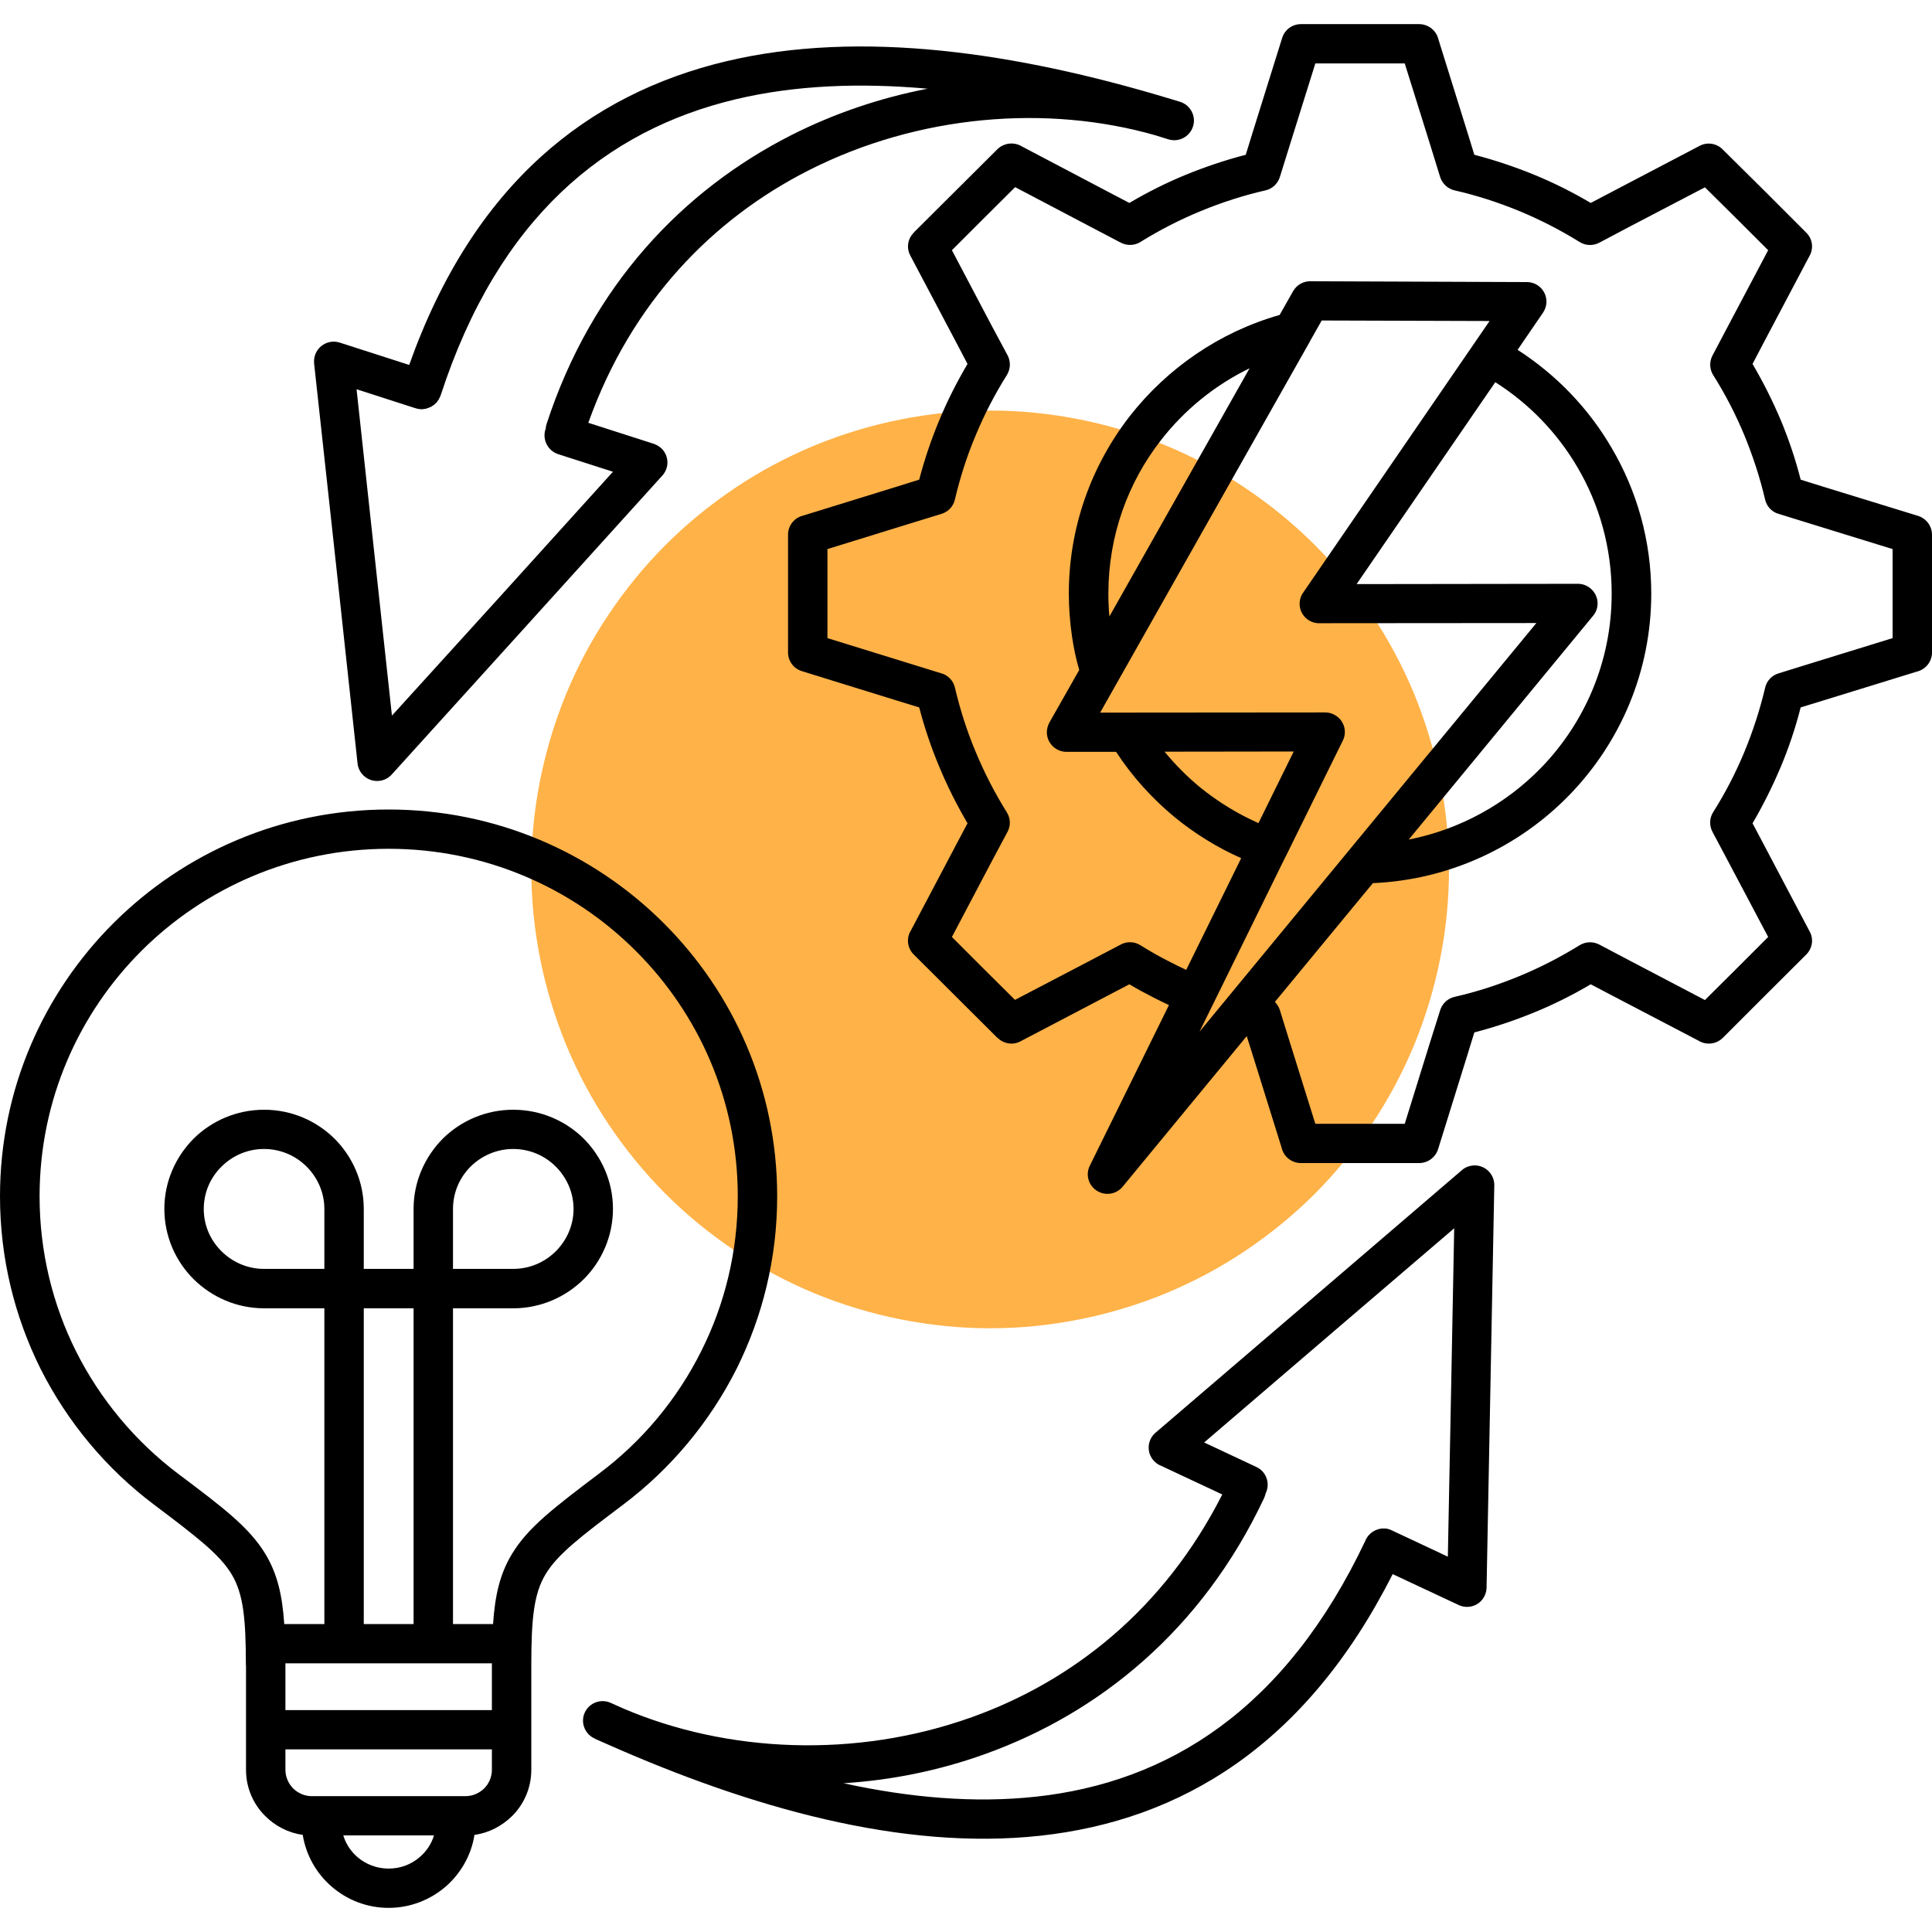 <svg xmlns="http://www.w3.org/2000/svg" xmlns:xlink="http://www.w3.org/1999/xlink" width="60" zoomAndPan="magnify" viewBox="0 0 45 45" height="60" preserveAspectRatio="xMidYMid meet" version="1.2"><defs><clipPath id="a8d3260054"><path d="M 0 0.562 L 45 0.562 L 45 44.812 L 0 44.812 Z M 0 0.562 "/></clipPath></defs><g id="eddde0610d"><path style=" stroke:none;fill-rule:nonzero;fill:#ffb248;fill-opacity:1;" d="M 33.75 20.25 C 33.75 20.953 33.68 21.648 33.543 22.336 C 33.406 23.023 33.203 23.691 32.938 24.34 C 32.668 24.988 32.34 25.605 31.949 26.188 C 31.559 26.77 31.117 27.312 30.621 27.809 C 30.125 28.305 29.582 28.746 29 29.137 C 28.418 29.527 27.801 29.855 27.152 30.125 C 26.504 30.391 25.836 30.594 25.148 30.73 C 24.461 30.867 23.766 30.938 23.062 30.938 C 22.359 30.938 21.664 30.867 20.977 30.73 C 20.289 30.594 19.621 30.391 18.973 30.125 C 18.324 29.855 17.707 29.527 17.125 29.137 C 16.543 28.746 16 28.305 15.504 27.809 C 15.008 27.312 14.566 26.77 14.176 26.188 C 13.785 25.605 13.457 24.988 13.188 24.34 C 12.922 23.691 12.719 23.023 12.582 22.336 C 12.445 21.648 12.375 20.953 12.375 20.25 C 12.375 19.547 12.445 18.852 12.582 18.164 C 12.719 17.477 12.922 16.809 13.188 16.16 C 13.457 15.512 13.785 14.895 14.176 14.312 C 14.566 13.73 15.008 13.188 15.504 12.691 C 16 12.195 16.543 11.754 17.125 11.363 C 17.707 10.973 18.324 10.645 18.973 10.375 C 19.621 10.109 20.289 9.906 20.977 9.77 C 21.664 9.633 22.359 9.562 23.062 9.562 C 23.766 9.562 24.461 9.633 25.148 9.77 C 25.836 9.906 26.504 10.109 27.152 10.375 C 27.801 10.645 28.418 10.973 29 11.363 C 29.582 11.754 30.125 12.195 30.621 12.691 C 31.117 13.188 31.559 13.73 31.949 14.312 C 32.34 14.895 32.668 15.512 32.938 16.16 C 33.203 16.809 33.406 17.477 33.543 18.164 C 33.68 18.852 33.75 19.547 33.75 20.25 Z M 33.75 20.25 "/><g clip-rule="nonzero" clip-path="url(#a8d3260054)"><path style=" stroke:none;fill-rule:evenodd;fill:#000000;fill-opacity:1;" d="M 14.516 39.793 C 16.922 40.824 19.922 40.969 22.637 39.996 C 24.984 39.156 27.117 37.477 28.469 34.809 L 27.035 34.137 C 26.973 34.113 26.914 34.07 26.867 34.016 C 26.699 33.824 26.723 33.535 26.914 33.371 L 30.48 30.316 L 34.047 27.258 C 34.129 27.184 34.238 27.145 34.355 27.145 C 34.605 27.148 34.809 27.355 34.805 27.609 L 34.625 36.977 C 34.625 37.039 34.609 37.105 34.582 37.164 C 34.477 37.395 34.203 37.492 33.973 37.383 L 32.438 36.664 C 30.414 40.668 27.492 42.402 24.227 42.758 C 21.004 43.109 17.461 42.098 14.133 40.621 C 14.039 40.582 13.949 40.539 13.859 40.5 L 13.848 40.492 C 13.617 40.387 13.516 40.117 13.621 39.887 C 13.727 39.66 13.996 39.559 14.227 39.664 C 14.324 39.707 14.418 39.75 14.516 39.793 Z M 5.73 38.789 L 5.73 41.223 C 5.73 41.645 5.902 42.027 6.18 42.301 C 6.41 42.531 6.715 42.691 7.051 42.738 C 7.129 43.215 7.371 43.637 7.723 43.941 C 8.078 44.25 8.543 44.438 9.051 44.438 C 9.559 44.438 10.023 44.25 10.383 43.941 C 10.73 43.637 10.977 43.215 11.051 42.738 C 11.391 42.691 11.691 42.531 11.926 42.301 C 12.203 42.027 12.375 41.645 12.375 41.223 L 12.375 38.785 C 12.375 37.703 12.434 37.121 12.707 36.668 C 12.984 36.203 13.539 35.781 14.508 35.051 C 15.621 34.215 16.531 33.125 17.16 31.875 C 17.762 30.664 18.102 29.305 18.102 27.863 C 18.102 25.375 17.09 23.125 15.449 21.492 C 13.812 19.863 11.551 18.855 9.051 18.855 C 6.551 18.855 4.289 19.863 2.652 21.492 C 1.012 23.125 0 25.375 0 27.863 C 0 29.305 0.34 30.664 0.941 31.875 C 1.57 33.125 2.48 34.215 3.594 35.051 C 4.562 35.781 5.117 36.203 5.395 36.668 C 5.668 37.121 5.727 37.703 5.727 38.785 L 5.727 38.789 Z M 11.484 37.828 C 11.531 37.133 11.652 36.648 11.922 36.199 C 12.293 35.582 12.898 35.121 13.957 34.32 C 14.957 33.57 15.773 32.594 16.336 31.465 C 16.879 30.383 17.184 29.16 17.184 27.863 C 17.184 25.629 16.273 23.605 14.801 22.141 C 13.332 20.676 11.297 19.77 9.051 19.77 C 6.809 19.77 4.773 20.676 3.301 22.141 C 1.832 23.605 0.922 25.629 0.922 27.863 C 0.922 29.16 1.227 30.383 1.766 31.465 C 2.332 32.594 3.148 33.57 4.145 34.324 C 5.207 35.121 5.812 35.582 6.184 36.199 C 6.453 36.648 6.574 37.133 6.621 37.828 L 7.555 37.828 L 7.555 30.473 L 6.152 30.473 C 5.512 30.473 4.93 30.211 4.508 29.793 C 4.09 29.375 3.828 28.797 3.828 28.156 C 3.828 27.523 4.09 26.945 4.508 26.523 C 4.93 26.105 5.512 25.848 6.152 25.848 C 6.789 25.848 7.371 26.105 7.793 26.523 C 8.211 26.941 8.473 27.523 8.473 28.156 L 8.473 29.555 L 9.633 29.555 L 9.633 28.156 C 9.633 27.523 9.895 26.945 10.312 26.523 C 10.734 26.105 11.316 25.848 11.953 25.848 C 12.594 25.848 13.176 26.105 13.598 26.523 C 14.016 26.945 14.277 27.523 14.277 28.156 C 14.277 28.793 14.016 29.375 13.598 29.793 C 13.176 30.211 12.594 30.473 11.953 30.473 L 10.551 30.473 L 10.551 37.828 Z M 7.996 42.75 L 10.109 42.75 C 10.047 42.949 9.934 43.121 9.777 43.254 C 9.586 43.422 9.332 43.523 9.051 43.523 C 8.773 43.523 8.52 43.422 8.324 43.254 C 8.172 43.121 8.055 42.949 7.996 42.75 Z M 8.473 37.828 L 8.473 30.473 L 9.633 30.473 L 9.633 37.828 Z M 11.457 38.742 L 11.457 39.832 L 6.648 39.832 L 6.648 38.742 Z M 6.648 40.746 L 11.457 40.746 L 11.457 41.223 C 11.457 41.391 11.387 41.547 11.277 41.656 C 11.164 41.766 11.012 41.836 10.84 41.836 L 7.262 41.836 C 7.094 41.836 6.941 41.766 6.828 41.656 C 6.719 41.543 6.648 41.391 6.648 41.223 Z M 11.953 26.762 C 12.34 26.762 12.691 26.918 12.945 27.172 C 13.199 27.426 13.359 27.773 13.359 28.16 C 13.359 28.543 13.199 28.891 12.945 29.145 C 12.691 29.398 12.34 29.555 11.953 29.555 L 10.551 29.555 L 10.551 28.16 C 10.551 27.773 10.707 27.426 10.961 27.172 C 11.219 26.918 11.57 26.762 11.953 26.762 Z M 6.148 26.762 C 6.535 26.762 6.887 26.918 7.141 27.172 C 7.395 27.426 7.555 27.773 7.555 28.16 L 7.555 29.555 L 6.148 29.555 C 5.766 29.555 5.414 29.398 5.16 29.145 C 4.902 28.891 4.746 28.543 4.746 28.16 C 4.746 27.773 4.902 27.426 5.16 27.172 C 5.414 26.918 5.766 26.762 6.148 26.762 Z M 35.348 8.148 C 36.246 8.727 37 9.508 37.539 10.434 C 38.125 11.43 38.461 12.59 38.461 13.824 C 38.461 15.648 37.734 17.301 36.555 18.516 C 35.387 19.719 33.77 20.492 31.977 20.57 L 29.695 23.336 C 29.746 23.391 29.789 23.453 29.812 23.531 L 30.047 24.289 L 30.637 26.176 L 32.719 26.176 L 33.305 24.289 L 33.539 23.547 C 33.582 23.391 33.707 23.258 33.879 23.219 C 34.395 23.102 34.898 22.938 35.383 22.738 C 35.875 22.535 36.344 22.293 36.793 22.016 C 36.926 21.934 37.098 21.922 37.25 22 L 37.953 22.371 L 39.711 23.293 L 40.449 22.559 L 41.184 21.824 L 40.258 20.074 L 39.895 19.391 C 39.812 19.246 39.809 19.066 39.902 18.918 C 40.184 18.473 40.426 18.004 40.629 17.516 C 40.828 17.035 40.992 16.531 41.113 16.02 C 41.148 15.863 41.262 15.734 41.426 15.684 L 42.184 15.449 L 44.082 14.863 L 44.082 12.789 L 42.184 12.203 L 41.441 11.973 C 41.281 11.934 41.152 11.805 41.113 11.637 C 40.992 11.121 40.828 10.621 40.629 10.137 C 40.426 9.648 40.184 9.18 39.902 8.734 C 39.82 8.602 39.809 8.43 39.887 8.281 L 40.258 7.578 L 41.184 5.828 L 40.449 5.094 L 39.711 4.363 L 37.953 5.281 L 37.266 5.645 C 37.121 5.727 36.941 5.73 36.793 5.637 C 36.344 5.359 35.875 5.117 35.383 4.914 C 34.898 4.715 34.395 4.551 33.879 4.434 C 33.723 4.398 33.594 4.281 33.543 4.121 L 33.309 3.363 L 32.719 1.477 L 30.637 1.477 L 30.047 3.363 L 29.816 4.105 C 29.773 4.262 29.648 4.395 29.477 4.434 C 28.961 4.551 28.457 4.715 27.973 4.914 C 27.48 5.117 27.008 5.359 26.562 5.637 C 26.43 5.719 26.254 5.73 26.105 5.652 L 25.398 5.281 L 23.645 4.359 L 22.906 5.094 L 22.172 5.828 L 23.094 7.578 L 23.461 8.262 C 23.543 8.406 23.543 8.586 23.453 8.734 C 23.172 9.18 22.93 9.648 22.727 10.137 C 22.523 10.617 22.363 11.121 22.242 11.633 C 22.207 11.789 22.094 11.918 21.93 11.969 L 21.168 12.203 L 19.273 12.789 L 19.273 14.863 L 21.168 15.449 L 21.914 15.68 C 22.074 15.719 22.203 15.848 22.242 16.016 C 22.363 16.531 22.523 17.031 22.727 17.516 C 22.93 18.004 23.172 18.473 23.449 18.918 C 23.535 19.051 23.547 19.223 23.469 19.371 L 23.094 20.074 L 22.172 21.824 L 22.906 22.559 L 23.641 23.289 L 25.398 22.371 L 26.09 22.008 C 26.23 21.926 26.414 21.922 26.562 22.016 C 26.801 22.164 27.039 22.301 27.277 22.418 C 27.391 22.477 27.508 22.535 27.629 22.59 L 28.91 19.988 C 28.352 19.742 27.832 19.418 27.367 19.039 C 26.836 18.602 26.371 18.086 25.996 17.512 L 24.844 17.512 C 24.59 17.512 24.383 17.309 24.383 17.055 C 24.383 16.977 24.406 16.898 24.441 16.832 L 25.137 15.605 C 25.062 15.348 25.008 15.086 24.969 14.824 C 24.922 14.496 24.895 14.164 24.895 13.828 C 24.895 12.27 25.426 10.836 26.316 9.691 C 27.191 8.574 28.406 7.734 29.805 7.336 L 30.117 6.785 C 30.207 6.625 30.379 6.539 30.551 6.551 L 35.562 6.57 C 35.816 6.57 36.02 6.773 36.02 7.027 C 36.02 7.121 35.988 7.211 35.941 7.281 Z M 32.812 19.555 L 37.105 14.344 C 37.172 14.266 37.211 14.164 37.211 14.055 C 37.211 13.805 37.004 13.598 36.754 13.598 L 31.598 13.605 L 34.828 8.902 C 35.617 9.402 36.277 10.086 36.746 10.891 C 37.25 11.75 37.539 12.754 37.539 13.828 C 37.539 15.402 36.914 16.832 35.895 17.883 C 35.078 18.723 34.008 19.32 32.812 19.555 Z M 29.949 19.945 L 31.277 17.25 C 31.391 17.023 31.293 16.75 31.066 16.641 C 31.004 16.609 30.934 16.594 30.867 16.594 L 26.262 16.598 C 26.254 16.598 26.242 16.598 26.234 16.598 L 25.625 16.598 L 30.504 7.965 C 30.508 7.953 30.516 7.945 30.52 7.934 L 30.785 7.465 L 34.695 7.477 L 30.352 13.805 C 30.207 14.012 30.262 14.297 30.469 14.438 C 30.559 14.496 30.656 14.523 30.754 14.516 L 35.785 14.512 L 27.938 24.031 L 28.242 23.414 C 28.254 23.395 28.262 23.375 28.273 23.352 L 29.941 19.957 C 29.945 19.953 29.949 19.949 29.949 19.945 Z M 27.125 17.508 L 30.133 17.504 L 29.312 19.172 C 28.82 18.953 28.363 18.672 27.949 18.336 C 27.648 18.086 27.371 17.809 27.125 17.508 Z M 29.105 8.578 L 25.84 14.359 C 25.824 14.184 25.816 14.008 25.816 13.828 C 25.816 12.477 26.273 11.234 27.043 10.25 C 27.59 9.547 28.293 8.973 29.105 8.578 Z M 27.227 23.41 L 25.391 27.137 C 25.289 27.324 25.332 27.562 25.504 27.703 C 25.699 27.863 25.988 27.836 26.148 27.641 L 29.039 24.133 L 29.172 24.555 L 29.852 26.734 C 29.898 26.938 30.082 27.09 30.301 27.09 L 33.055 27.09 C 33.254 27.09 33.434 26.961 33.496 26.766 L 34.184 24.555 L 34.34 24.047 C 34.82 23.922 35.285 23.766 35.734 23.582 C 36.191 23.395 36.629 23.176 37.051 22.926 L 37.527 23.176 L 39.559 24.238 C 39.734 24.348 39.969 24.328 40.125 24.176 L 41.098 23.203 L 42.07 22.234 C 42.211 22.094 42.25 21.879 42.152 21.699 L 41.07 19.648 L 40.82 19.176 C 41.066 18.758 41.285 18.316 41.477 17.863 C 41.664 17.418 41.82 16.953 41.941 16.477 L 42.453 16.32 L 44.641 15.645 C 44.848 15.598 45 15.414 45 15.199 L 45 12.453 C 45 12.258 44.871 12.078 44.676 12.016 L 42.453 11.332 L 41.941 11.172 C 41.82 10.695 41.664 10.234 41.477 9.785 C 41.285 9.332 41.066 8.895 40.82 8.477 L 41.07 8 L 42.137 5.98 C 42.246 5.805 42.227 5.57 42.07 5.418 L 41.098 4.445 L 40.121 3.477 C 39.984 3.34 39.766 3.301 39.586 3.398 L 37.527 4.477 L 37.051 4.727 C 36.629 4.477 36.191 4.258 35.734 4.07 C 35.285 3.887 34.82 3.73 34.34 3.605 L 34.184 3.098 L 33.504 0.918 C 33.457 0.715 33.273 0.562 33.055 0.562 L 30.301 0.562 C 30.102 0.562 29.922 0.691 29.863 0.887 L 29.172 3.098 L 29.016 3.605 C 28.535 3.73 28.07 3.887 27.621 4.07 C 27.164 4.258 26.727 4.477 26.305 4.727 L 25.828 4.477 L 23.801 3.41 C 23.621 3.301 23.387 3.324 23.23 3.477 L 22.258 4.445 L 21.281 5.418 L 21.285 5.418 C 21.145 5.555 21.105 5.77 21.203 5.953 L 22.285 8 L 22.535 8.477 C 22.289 8.895 22.066 9.332 21.879 9.785 C 21.691 10.234 21.535 10.695 21.41 11.172 L 20.898 11.332 L 18.711 12.008 C 18.508 12.055 18.355 12.234 18.355 12.453 L 18.355 15.199 C 18.355 15.395 18.484 15.574 18.68 15.633 L 20.898 16.32 L 21.41 16.477 C 21.535 16.953 21.691 17.418 21.879 17.863 C 22.066 18.316 22.289 18.754 22.535 19.176 L 22.285 19.648 L 21.219 21.668 C 21.105 21.848 21.129 22.082 21.285 22.234 L 23.23 24.172 L 23.234 24.172 C 23.371 24.309 23.59 24.352 23.77 24.254 L 25.828 23.176 L 26.305 22.926 C 26.48 23.031 26.668 23.133 26.859 23.23 C 26.98 23.293 27.105 23.352 27.227 23.41 Z M 9.676 9.508 L 9.68 9.508 C 9.723 9.523 9.77 9.531 9.816 9.531 L 9.848 9.531 L 9.859 9.527 L 9.879 9.527 L 9.891 9.523 L 9.902 9.523 L 9.914 9.52 L 9.922 9.52 L 9.945 9.512 L 9.953 9.508 L 10 9.492 L 10.008 9.488 L 10.031 9.48 L 10.039 9.473 L 10.051 9.469 L 10.059 9.465 L 10.066 9.457 L 10.078 9.449 L 10.086 9.445 L 10.098 9.438 L 10.105 9.43 L 10.113 9.426 L 10.121 9.418 L 10.133 9.41 L 10.164 9.379 L 10.172 9.367 L 10.18 9.359 L 10.184 9.352 L 10.191 9.344 L 10.199 9.332 L 10.207 9.324 L 10.211 9.312 L 10.219 9.305 L 10.223 9.293 L 10.23 9.281 L 10.234 9.273 L 10.238 9.262 L 10.246 9.254 L 10.262 9.207 L 10.262 9.215 C 11.613 5.055 14.121 3.035 17.121 2.316 C 18.523 1.98 20.043 1.926 21.605 2.066 C 20.512 2.277 19.438 2.637 18.422 3.152 C 15.918 4.426 13.785 6.637 12.73 9.879 C 12.719 9.914 12.711 9.953 12.711 9.988 C 12.707 9.992 12.707 10 12.703 10.004 C 12.629 10.242 12.762 10.5 13 10.578 L 14.277 10.988 L 11.602 13.945 L 9.129 16.668 L 8.734 13.027 L 8.305 9.066 Z M 13.703 9.848 L 15.199 10.328 C 15.27 10.348 15.336 10.383 15.395 10.434 C 15.582 10.602 15.598 10.891 15.426 11.078 L 12.277 14.559 L 9.125 18.039 C 9.051 18.121 8.949 18.176 8.832 18.188 C 8.578 18.215 8.355 18.031 8.328 17.781 L 7.824 13.121 L 7.316 8.465 C 7.312 8.402 7.316 8.34 7.336 8.277 C 7.414 8.035 7.672 7.902 7.914 7.98 L 9.531 8.5 C 11.031 4.277 13.707 2.195 16.902 1.43 C 20.059 0.676 23.699 1.234 27.188 2.281 C 27.281 2.309 27.379 2.34 27.473 2.367 L 27.484 2.371 C 27.727 2.445 27.863 2.703 27.789 2.941 C 27.715 3.184 27.457 3.32 27.215 3.246 C 27.113 3.215 27.012 3.184 26.914 3.152 C 24.395 2.43 21.402 2.664 18.832 3.969 C 16.609 5.098 14.707 7.031 13.703 9.848 Z M 29.477 34.793 C 29.469 34.828 29.457 34.863 29.441 34.898 C 27.988 37.98 25.59 39.906 22.945 40.855 C 21.871 41.242 20.758 41.465 19.648 41.535 C 21.18 41.871 22.695 42.004 24.129 41.848 C 27.199 41.516 29.941 39.828 31.809 35.871 L 31.809 35.867 L 31.812 35.859 L 31.82 35.848 L 31.824 35.836 L 31.832 35.828 L 31.836 35.816 L 31.844 35.809 L 31.852 35.797 L 31.855 35.789 L 31.863 35.777 L 31.91 35.73 L 31.918 35.719 L 31.926 35.715 L 31.938 35.707 L 31.953 35.691 L 31.965 35.684 L 31.973 35.68 L 31.98 35.672 L 31.992 35.668 L 32.004 35.66 L 32.012 35.656 L 32.023 35.652 L 32.031 35.645 L 32.043 35.641 L 32.051 35.637 L 32.074 35.629 L 32.082 35.625 L 32.105 35.617 L 32.117 35.617 L 32.125 35.613 L 32.137 35.609 L 32.148 35.609 L 32.156 35.605 L 32.168 35.605 L 32.18 35.602 L 32.277 35.602 L 32.289 35.605 L 32.301 35.605 L 32.309 35.609 L 32.32 35.609 L 32.344 35.617 L 32.352 35.621 L 32.363 35.621 L 32.387 35.629 L 32.395 35.637 L 32.418 35.645 L 33.723 36.258 L 33.801 32.273 L 33.871 28.609 L 31.078 31 L 28.047 33.598 L 29.262 34.168 C 29.492 34.273 29.59 34.547 29.484 34.773 C 29.48 34.785 29.48 34.789 29.477 34.793 Z M 29.477 34.793 "/></g></g></svg>
